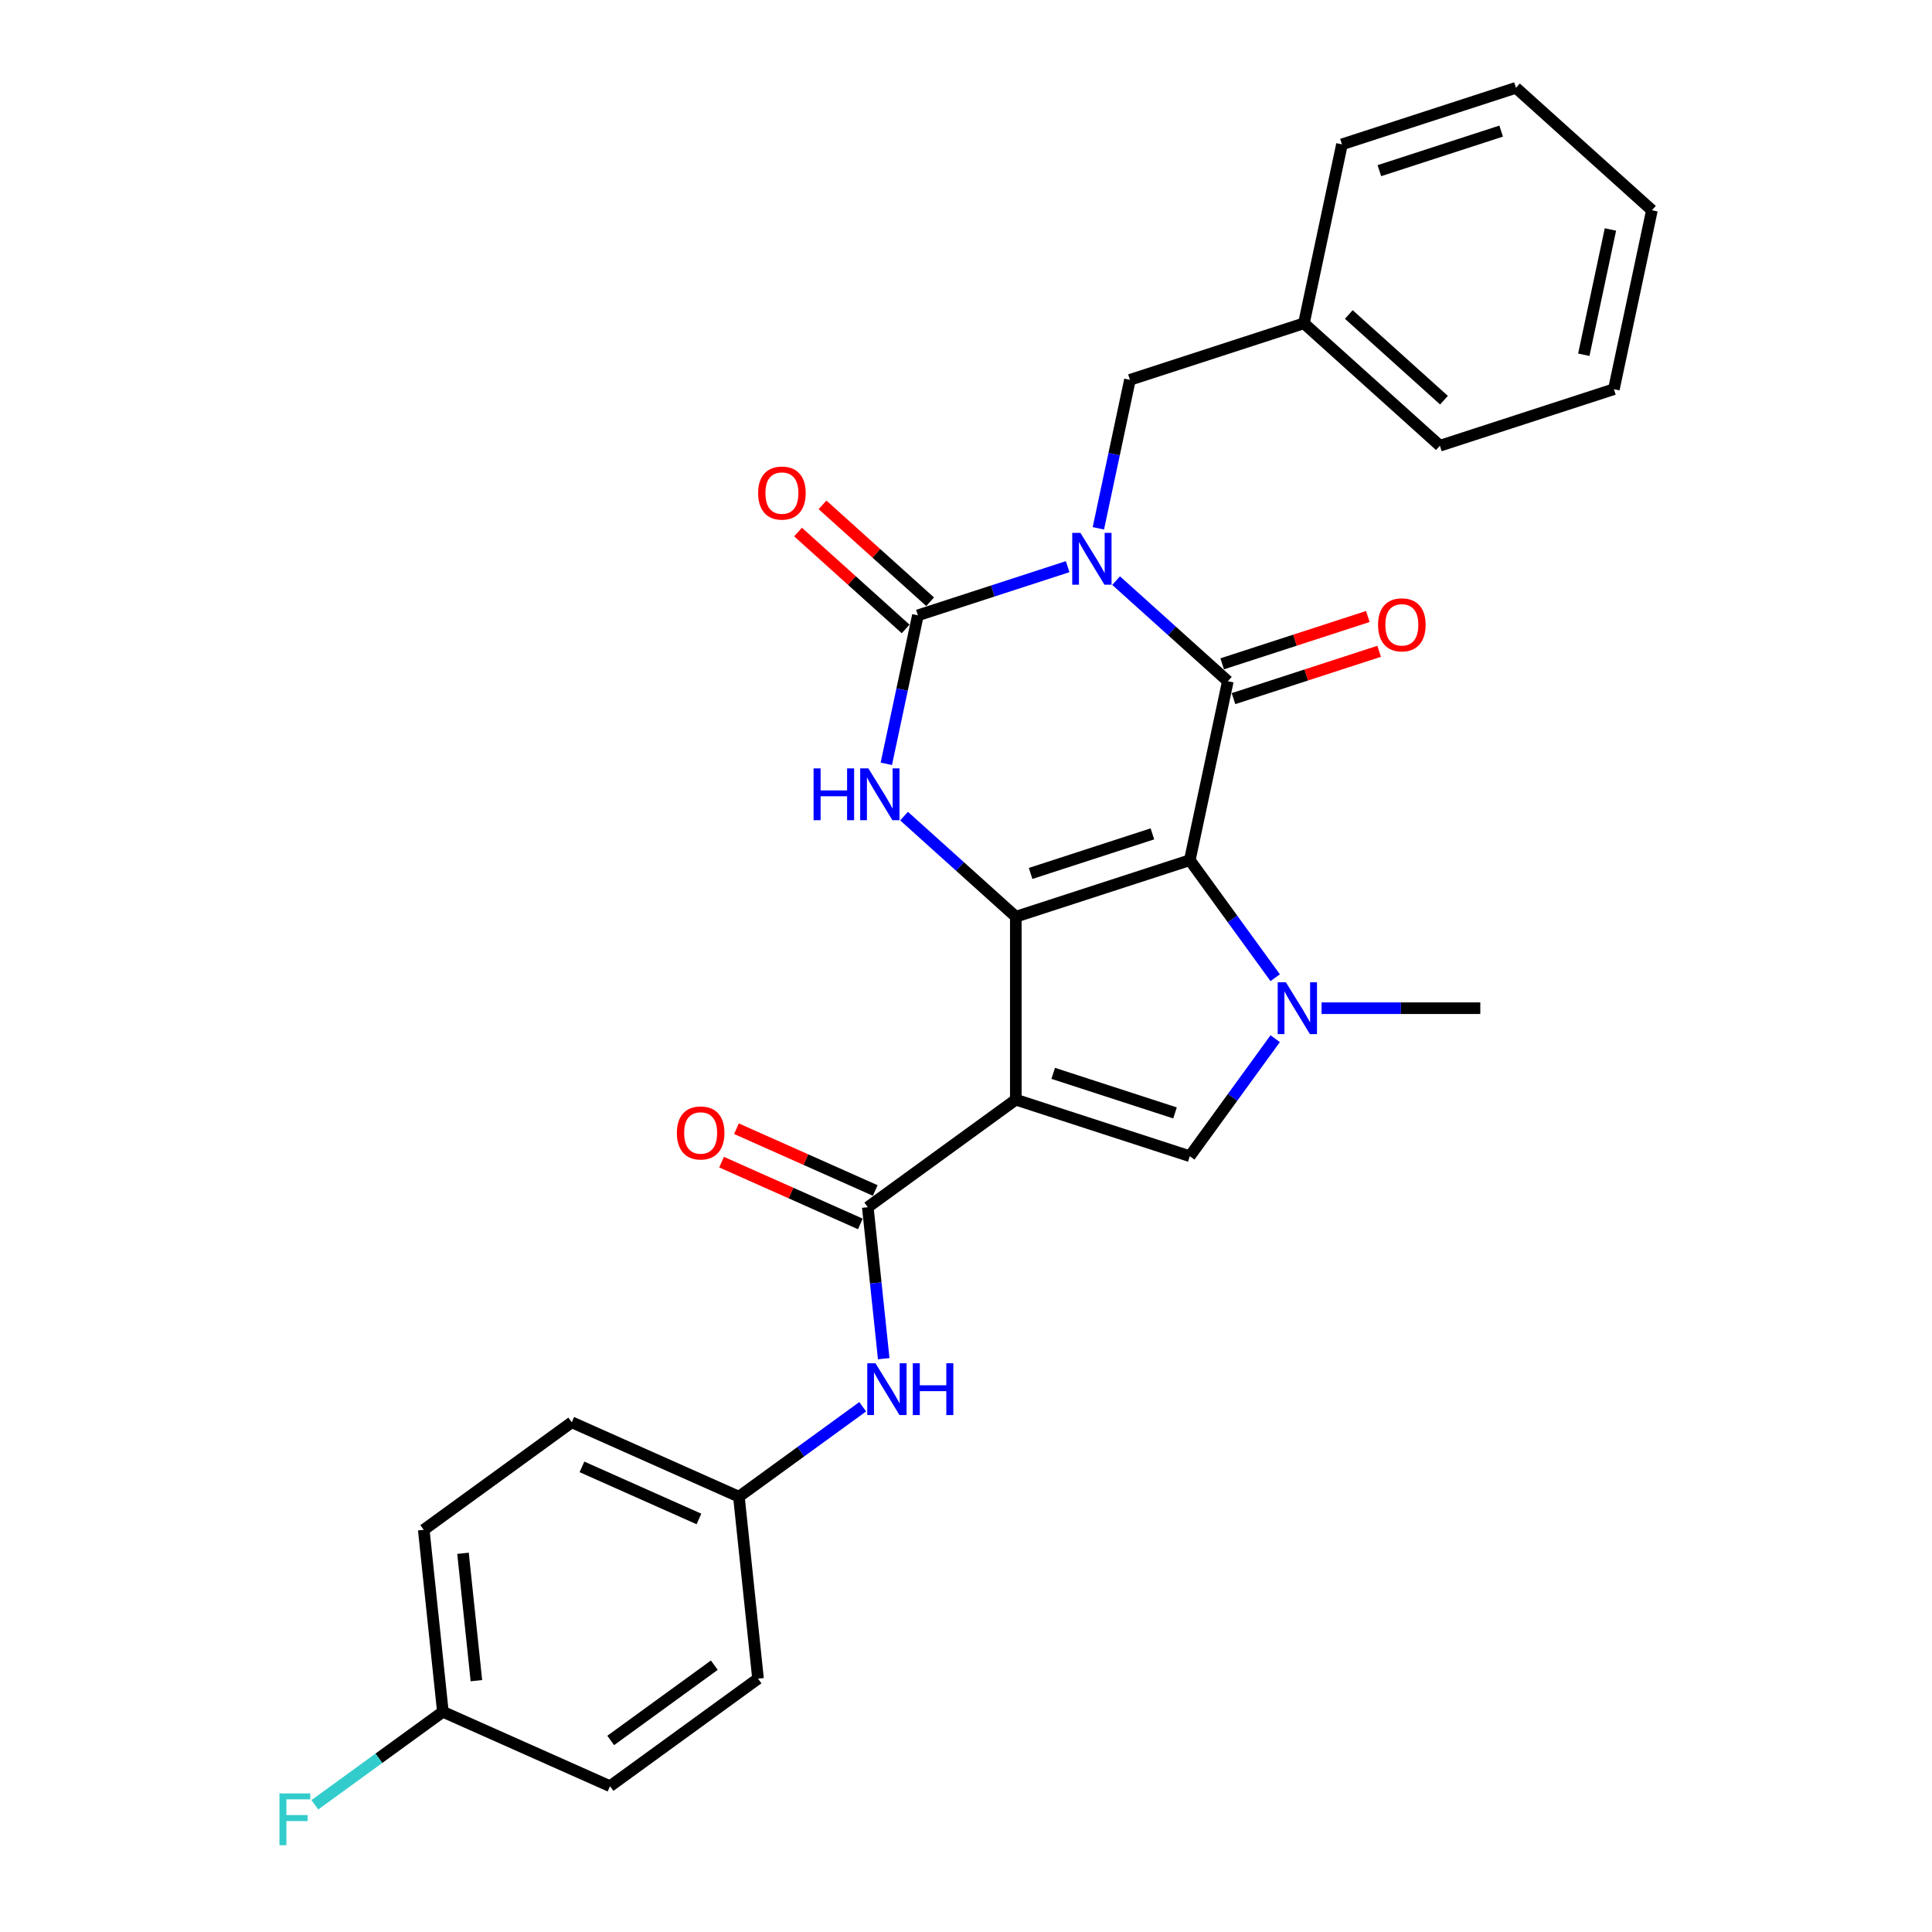 <?xml version='1.0' encoding='iso-8859-1'?>
<svg version='1.1' baseProfile='full'
              xmlns='http://www.w3.org/2000/svg'
                      xmlns:rdkit='http://www.rdkit.org/xml'
                      xmlns:xlink='http://www.w3.org/1999/xlink'
                  xml:space='preserve'
width='1000px' height='1000px' viewBox='0 0 1000 1000'>
<!-- END OF HEADER -->
<rect style='opacity:1.0;fill:#FFFFFF;stroke:none' width='1000' height='1000' x='0' y='0'> </rect>
<path class='bond-1' d='M 615.842,445.229 L 525.78,474.492' style='fill:none;fill-rule:evenodd;stroke:#000000;stroke-width:6px;stroke-linecap:butt;stroke-linejoin:miter;stroke-opacity:1' />
<path class='bond-1' d='M 596.48,431.606 L 533.437,452.09' style='fill:none;fill-rule:evenodd;stroke:#000000;stroke-width:6px;stroke-linecap:butt;stroke-linejoin:miter;stroke-opacity:1' />
<path class='bond-3' d='M 615.842,445.229 L 635.531,352.601' style='fill:none;fill-rule:evenodd;stroke:#000000;stroke-width:6px;stroke-linecap:butt;stroke-linejoin:miter;stroke-opacity:1' />
<path class='bond-5' d='M 615.842,445.229 L 637.942,475.646' style='fill:none;fill-rule:evenodd;stroke:#000000;stroke-width:6px;stroke-linecap:butt;stroke-linejoin:miter;stroke-opacity:1' />
<path class='bond-5' d='M 637.942,475.646 L 660.041,506.064' style='fill:none;fill-rule:evenodd;stroke:#0000FF;stroke-width:6px;stroke-linecap:butt;stroke-linejoin:miter;stroke-opacity:1' />
<path class='bond-0' d='M 577.695,300.525 L 606.613,326.563' style='fill:none;fill-rule:evenodd;stroke:#0000FF;stroke-width:6px;stroke-linecap:butt;stroke-linejoin:miter;stroke-opacity:1' />
<path class='bond-0' d='M 606.613,326.563 L 635.531,352.601' style='fill:none;fill-rule:evenodd;stroke:#000000;stroke-width:6px;stroke-linecap:butt;stroke-linejoin:miter;stroke-opacity:1' />
<path class='bond-4' d='M 552.619,293.31 L 513.857,305.905' style='fill:none;fill-rule:evenodd;stroke:#0000FF;stroke-width:6px;stroke-linecap:butt;stroke-linejoin:miter;stroke-opacity:1' />
<path class='bond-4' d='M 513.857,305.905 L 475.095,318.499' style='fill:none;fill-rule:evenodd;stroke:#000000;stroke-width:6px;stroke-linecap:butt;stroke-linejoin:miter;stroke-opacity:1' />
<path class='bond-10' d='M 568.51,273.46 L 576.678,235.034' style='fill:none;fill-rule:evenodd;stroke:#0000FF;stroke-width:6px;stroke-linecap:butt;stroke-linejoin:miter;stroke-opacity:1' />
<path class='bond-10' d='M 576.678,235.034 L 584.846,196.608' style='fill:none;fill-rule:evenodd;stroke:#000000;stroke-width:6px;stroke-linecap:butt;stroke-linejoin:miter;stroke-opacity:1' />
<path class='bond-2' d='M 525.78,474.492 L 525.78,569.189' style='fill:none;fill-rule:evenodd;stroke:#000000;stroke-width:6px;stroke-linecap:butt;stroke-linejoin:miter;stroke-opacity:1' />
<path class='bond-6' d='M 525.78,474.492 L 496.862,448.454' style='fill:none;fill-rule:evenodd;stroke:#000000;stroke-width:6px;stroke-linecap:butt;stroke-linejoin:miter;stroke-opacity:1' />
<path class='bond-6' d='M 496.862,448.454 L 467.944,422.416' style='fill:none;fill-rule:evenodd;stroke:#0000FF;stroke-width:6px;stroke-linecap:butt;stroke-linejoin:miter;stroke-opacity:1' />
<path class='bond-8' d='M 525.78,569.189 L 449.168,624.851' style='fill:none;fill-rule:evenodd;stroke:#000000;stroke-width:6px;stroke-linecap:butt;stroke-linejoin:miter;stroke-opacity:1' />
<path class='bond-28' d='M 525.78,569.189 L 615.842,598.452' style='fill:none;fill-rule:evenodd;stroke:#000000;stroke-width:6px;stroke-linecap:butt;stroke-linejoin:miter;stroke-opacity:1' />
<path class='bond-28' d='M 545.142,555.566 L 608.185,576.05' style='fill:none;fill-rule:evenodd;stroke:#000000;stroke-width:6px;stroke-linecap:butt;stroke-linejoin:miter;stroke-opacity:1' />
<path class='bond-11' d='M 638.457,361.607 L 676.149,349.36' style='fill:none;fill-rule:evenodd;stroke:#000000;stroke-width:6px;stroke-linecap:butt;stroke-linejoin:miter;stroke-opacity:1' />
<path class='bond-11' d='M 676.149,349.36 L 713.841,337.113' style='fill:none;fill-rule:evenodd;stroke:#FF0000;stroke-width:6px;stroke-linecap:butt;stroke-linejoin:miter;stroke-opacity:1' />
<path class='bond-11' d='M 632.604,343.595 L 670.297,331.348' style='fill:none;fill-rule:evenodd;stroke:#000000;stroke-width:6px;stroke-linecap:butt;stroke-linejoin:miter;stroke-opacity:1' />
<path class='bond-11' d='M 670.297,331.348 L 707.989,319.101' style='fill:none;fill-rule:evenodd;stroke:#FF0000;stroke-width:6px;stroke-linecap:butt;stroke-linejoin:miter;stroke-opacity:1' />
<path class='bond-12' d='M 481.431,311.462 L 453.583,286.388' style='fill:none;fill-rule:evenodd;stroke:#000000;stroke-width:6px;stroke-linecap:butt;stroke-linejoin:miter;stroke-opacity:1' />
<path class='bond-12' d='M 453.583,286.388 L 425.736,261.313' style='fill:none;fill-rule:evenodd;stroke:#FF0000;stroke-width:6px;stroke-linecap:butt;stroke-linejoin:miter;stroke-opacity:1' />
<path class='bond-12' d='M 468.758,325.537 L 440.91,300.462' style='fill:none;fill-rule:evenodd;stroke:#000000;stroke-width:6px;stroke-linecap:butt;stroke-linejoin:miter;stroke-opacity:1' />
<path class='bond-12' d='M 440.91,300.462 L 413.063,275.388' style='fill:none;fill-rule:evenodd;stroke:#FF0000;stroke-width:6px;stroke-linecap:butt;stroke-linejoin:miter;stroke-opacity:1' />
<path class='bond-29' d='M 475.095,318.499 L 466.927,356.925' style='fill:none;fill-rule:evenodd;stroke:#000000;stroke-width:6px;stroke-linecap:butt;stroke-linejoin:miter;stroke-opacity:1' />
<path class='bond-29' d='M 466.927,356.925 L 458.759,395.35' style='fill:none;fill-rule:evenodd;stroke:#0000FF;stroke-width:6px;stroke-linecap:butt;stroke-linejoin:miter;stroke-opacity:1' />
<path class='bond-7' d='M 660.041,537.617 L 637.942,568.034' style='fill:none;fill-rule:evenodd;stroke:#0000FF;stroke-width:6px;stroke-linecap:butt;stroke-linejoin:miter;stroke-opacity:1' />
<path class='bond-7' d='M 637.942,568.034 L 615.842,598.452' style='fill:none;fill-rule:evenodd;stroke:#000000;stroke-width:6px;stroke-linecap:butt;stroke-linejoin:miter;stroke-opacity:1' />
<path class='bond-15' d='M 684.042,521.84 L 725.121,521.84' style='fill:none;fill-rule:evenodd;stroke:#0000FF;stroke-width:6px;stroke-linecap:butt;stroke-linejoin:miter;stroke-opacity:1' />
<path class='bond-15' d='M 725.121,521.84 L 766.201,521.84' style='fill:none;fill-rule:evenodd;stroke:#000000;stroke-width:6px;stroke-linecap:butt;stroke-linejoin:miter;stroke-opacity:1' />
<path class='bond-9' d='M 449.168,624.851 L 453.288,664.051' style='fill:none;fill-rule:evenodd;stroke:#000000;stroke-width:6px;stroke-linecap:butt;stroke-linejoin:miter;stroke-opacity:1' />
<path class='bond-9' d='M 453.288,664.051 L 457.409,703.252' style='fill:none;fill-rule:evenodd;stroke:#0000FF;stroke-width:6px;stroke-linecap:butt;stroke-linejoin:miter;stroke-opacity:1' />
<path class='bond-13' d='M 453.02,616.2 L 417.104,600.209' style='fill:none;fill-rule:evenodd;stroke:#000000;stroke-width:6px;stroke-linecap:butt;stroke-linejoin:miter;stroke-opacity:1' />
<path class='bond-13' d='M 417.104,600.209 L 381.188,584.218' style='fill:none;fill-rule:evenodd;stroke:#FF0000;stroke-width:6px;stroke-linecap:butt;stroke-linejoin:miter;stroke-opacity:1' />
<path class='bond-13' d='M 445.316,633.502 L 409.4,617.511' style='fill:none;fill-rule:evenodd;stroke:#000000;stroke-width:6px;stroke-linecap:butt;stroke-linejoin:miter;stroke-opacity:1' />
<path class='bond-13' d='M 409.4,617.511 L 373.484,601.52' style='fill:none;fill-rule:evenodd;stroke:#FF0000;stroke-width:6px;stroke-linecap:butt;stroke-linejoin:miter;stroke-opacity:1' />
<path class='bond-14' d='M 446.529,728.138 L 414.492,751.414' style='fill:none;fill-rule:evenodd;stroke:#0000FF;stroke-width:6px;stroke-linecap:butt;stroke-linejoin:miter;stroke-opacity:1' />
<path class='bond-14' d='M 414.492,751.414 L 382.455,774.691' style='fill:none;fill-rule:evenodd;stroke:#000000;stroke-width:6px;stroke-linecap:butt;stroke-linejoin:miter;stroke-opacity:1' />
<path class='bond-17' d='M 584.846,196.608 L 674.908,167.345' style='fill:none;fill-rule:evenodd;stroke:#000000;stroke-width:6px;stroke-linecap:butt;stroke-linejoin:miter;stroke-opacity:1' />
<path class='bond-19' d='M 382.455,774.691 L 392.354,868.869' style='fill:none;fill-rule:evenodd;stroke:#000000;stroke-width:6px;stroke-linecap:butt;stroke-linejoin:miter;stroke-opacity:1' />
<path class='bond-20' d='M 382.455,774.691 L 295.945,736.174' style='fill:none;fill-rule:evenodd;stroke:#000000;stroke-width:6px;stroke-linecap:butt;stroke-linejoin:miter;stroke-opacity:1' />
<path class='bond-20' d='M 361.775,786.215 L 301.218,759.253' style='fill:none;fill-rule:evenodd;stroke:#000000;stroke-width:6px;stroke-linecap:butt;stroke-linejoin:miter;stroke-opacity:1' />
<path class='bond-16' d='M 229.232,886.014 L 219.333,791.835' style='fill:none;fill-rule:evenodd;stroke:#000000;stroke-width:6px;stroke-linecap:butt;stroke-linejoin:miter;stroke-opacity:1' />
<path class='bond-16' d='M 246.583,869.907 L 239.654,803.982' style='fill:none;fill-rule:evenodd;stroke:#000000;stroke-width:6px;stroke-linecap:butt;stroke-linejoin:miter;stroke-opacity:1' />
<path class='bond-18' d='M 229.232,886.014 L 196.097,910.088' style='fill:none;fill-rule:evenodd;stroke:#000000;stroke-width:6px;stroke-linecap:butt;stroke-linejoin:miter;stroke-opacity:1' />
<path class='bond-18' d='M 196.097,910.088 L 162.961,934.162' style='fill:none;fill-rule:evenodd;stroke:#33CCCC;stroke-width:6px;stroke-linecap:butt;stroke-linejoin:miter;stroke-opacity:1' />
<path class='bond-31' d='M 229.232,886.014 L 315.742,924.53' style='fill:none;fill-rule:evenodd;stroke:#000000;stroke-width:6px;stroke-linecap:butt;stroke-linejoin:miter;stroke-opacity:1' />
<path class='bond-23' d='M 674.908,167.345 L 745.282,230.71' style='fill:none;fill-rule:evenodd;stroke:#000000;stroke-width:6px;stroke-linecap:butt;stroke-linejoin:miter;stroke-opacity:1' />
<path class='bond-23' d='M 698.137,162.775 L 747.399,207.131' style='fill:none;fill-rule:evenodd;stroke:#000000;stroke-width:6px;stroke-linecap:butt;stroke-linejoin:miter;stroke-opacity:1' />
<path class='bond-24' d='M 674.908,167.345 L 694.597,74.718' style='fill:none;fill-rule:evenodd;stroke:#000000;stroke-width:6px;stroke-linecap:butt;stroke-linejoin:miter;stroke-opacity:1' />
<path class='bond-21' d='M 392.354,868.869 L 315.742,924.53' style='fill:none;fill-rule:evenodd;stroke:#000000;stroke-width:6px;stroke-linecap:butt;stroke-linejoin:miter;stroke-opacity:1' />
<path class='bond-21' d='M 369.73,861.896 L 316.101,900.859' style='fill:none;fill-rule:evenodd;stroke:#000000;stroke-width:6px;stroke-linecap:butt;stroke-linejoin:miter;stroke-opacity:1' />
<path class='bond-22' d='M 295.945,736.174 L 219.333,791.835' style='fill:none;fill-rule:evenodd;stroke:#000000;stroke-width:6px;stroke-linecap:butt;stroke-linejoin:miter;stroke-opacity:1' />
<path class='bond-26' d='M 745.282,230.71 L 835.344,201.447' style='fill:none;fill-rule:evenodd;stroke:#000000;stroke-width:6px;stroke-linecap:butt;stroke-linejoin:miter;stroke-opacity:1' />
<path class='bond-25' d='M 694.597,74.718 L 784.659,45.455' style='fill:none;fill-rule:evenodd;stroke:#000000;stroke-width:6px;stroke-linecap:butt;stroke-linejoin:miter;stroke-opacity:1' />
<path class='bond-25' d='M 713.959,88.341 L 777.002,67.856' style='fill:none;fill-rule:evenodd;stroke:#000000;stroke-width:6px;stroke-linecap:butt;stroke-linejoin:miter;stroke-opacity:1' />
<path class='bond-27' d='M 784.659,45.455 L 855.033,108.819' style='fill:none;fill-rule:evenodd;stroke:#000000;stroke-width:6px;stroke-linecap:butt;stroke-linejoin:miter;stroke-opacity:1' />
<path class='bond-30' d='M 835.344,201.447 L 855.033,108.819' style='fill:none;fill-rule:evenodd;stroke:#000000;stroke-width:6px;stroke-linecap:butt;stroke-linejoin:miter;stroke-opacity:1' />
<path class='bond-30' d='M 819.772,183.615 L 833.554,118.776' style='fill:none;fill-rule:evenodd;stroke:#000000;stroke-width:6px;stroke-linecap:butt;stroke-linejoin:miter;stroke-opacity:1' />
<path  class='atom-1' d='M 559.229 275.827
L 568.017 290.032
Q 568.888 291.433, 570.29 293.971
Q 571.691 296.509, 571.767 296.66
L 571.767 275.827
L 575.328 275.827
L 575.328 302.645
L 571.653 302.645
L 562.221 287.115
Q 561.123 285.297, 559.949 283.213
Q 558.812 281.13, 558.471 280.486
L 558.471 302.645
L 554.987 302.645
L 554.987 275.827
L 559.229 275.827
' fill='#0000FF'/>
<path  class='atom-6' d='M 665.576 508.431
L 674.364 522.636
Q 675.235 524.037, 676.636 526.575
Q 678.038 529.113, 678.114 529.265
L 678.114 508.431
L 681.674 508.431
L 681.674 535.249
L 678 535.249
L 668.568 519.719
Q 667.47 517.901, 666.295 515.818
Q 665.159 513.734, 664.818 513.09
L 664.818 535.249
L 661.333 535.249
L 661.333 508.431
L 665.576 508.431
' fill='#0000FF'/>
<path  class='atom-7' d='M 421.107 397.718
L 424.743 397.718
L 424.743 409.119
L 438.455 409.119
L 438.455 397.718
L 442.092 397.718
L 442.092 424.536
L 438.455 424.536
L 438.455 412.15
L 424.743 412.15
L 424.743 424.536
L 421.107 424.536
L 421.107 397.718
' fill='#0000FF'/>
<path  class='atom-7' d='M 449.478 397.718
L 458.266 411.922
Q 459.137 413.324, 460.539 415.862
Q 461.94 418.4, 462.016 418.551
L 462.016 397.718
L 465.577 397.718
L 465.577 424.536
L 461.902 424.536
L 452.47 409.006
Q 451.372 407.188, 450.198 405.104
Q 449.061 403.021, 448.72 402.377
L 448.72 424.536
L 445.236 424.536
L 445.236 397.718
L 449.478 397.718
' fill='#0000FF'/>
<path  class='atom-10' d='M 453.139 705.62
L 461.927 719.824
Q 462.798 721.226, 464.199 723.764
Q 465.601 726.302, 465.677 726.453
L 465.677 705.62
L 469.237 705.62
L 469.237 732.438
L 465.563 732.438
L 456.131 716.908
Q 455.033 715.09, 453.858 713.006
Q 452.722 710.923, 452.381 710.279
L 452.381 732.438
L 448.896 732.438
L 448.896 705.62
L 453.139 705.62
' fill='#0000FF'/>
<path  class='atom-10' d='M 472.457 705.62
L 476.093 705.62
L 476.093 717.021
L 489.805 717.021
L 489.805 705.62
L 493.442 705.62
L 493.442 732.438
L 489.805 732.438
L 489.805 720.052
L 476.093 720.052
L 476.093 732.438
L 472.457 732.438
L 472.457 705.62
' fill='#0000FF'/>
<path  class='atom-12' d='M 713.282 323.414
Q 713.282 316.974, 716.464 313.376
Q 719.646 309.777, 725.593 309.777
Q 731.54 309.777, 734.722 313.376
Q 737.904 316.974, 737.904 323.414
Q 737.904 329.929, 734.684 333.641
Q 731.464 337.315, 725.593 337.315
Q 719.684 337.315, 716.464 333.641
Q 713.282 329.967, 713.282 323.414
M 725.593 334.285
Q 729.684 334.285, 731.881 331.558
Q 734.116 328.792, 734.116 323.414
Q 734.116 318.149, 731.881 315.497
Q 729.684 312.808, 725.593 312.808
Q 721.502 312.808, 719.267 315.459
Q 717.07 318.111, 717.07 323.414
Q 717.07 328.83, 719.267 331.558
Q 721.502 334.285, 725.593 334.285
' fill='#FF0000'/>
<path  class='atom-13' d='M 392.41 255.21
Q 392.41 248.771, 395.592 245.172
Q 398.774 241.574, 404.721 241.574
Q 410.668 241.574, 413.85 245.172
Q 417.032 248.771, 417.032 255.21
Q 417.032 261.725, 413.812 265.438
Q 410.592 269.112, 404.721 269.112
Q 398.812 269.112, 395.592 265.438
Q 392.41 261.763, 392.41 255.21
M 404.721 266.081
Q 408.812 266.081, 411.009 263.354
Q 413.244 260.589, 413.244 255.21
Q 413.244 249.945, 411.009 247.294
Q 408.812 244.604, 404.721 244.604
Q 400.63 244.604, 398.395 247.256
Q 396.198 249.907, 396.198 255.21
Q 396.198 260.627, 398.395 263.354
Q 400.63 266.081, 404.721 266.081
' fill='#FF0000'/>
<path  class='atom-14' d='M 350.347 586.409
Q 350.347 579.97, 353.529 576.372
Q 356.711 572.773, 362.658 572.773
Q 368.605 572.773, 371.787 576.372
Q 374.969 579.97, 374.969 586.409
Q 374.969 592.925, 371.749 596.637
Q 368.529 600.311, 362.658 600.311
Q 356.749 600.311, 353.529 596.637
Q 350.347 592.963, 350.347 586.409
M 362.658 597.281
Q 366.749 597.281, 368.946 594.553
Q 371.181 591.788, 371.181 586.409
Q 371.181 581.144, 368.946 578.493
Q 366.749 575.803, 362.658 575.803
Q 358.567 575.803, 356.332 578.455
Q 354.135 581.106, 354.135 586.409
Q 354.135 591.826, 356.332 594.553
Q 358.567 597.281, 362.658 597.281
' fill='#FF0000'/>
<path  class='atom-19' d='M 144.647 928.266
L 160.594 928.266
L 160.594 931.334
L 148.245 931.334
L 148.245 939.478
L 159.23 939.478
L 159.23 942.584
L 148.245 942.584
L 148.245 955.084
L 144.647 955.084
L 144.647 928.266
' fill='#33CCCC'/>
</svg>
